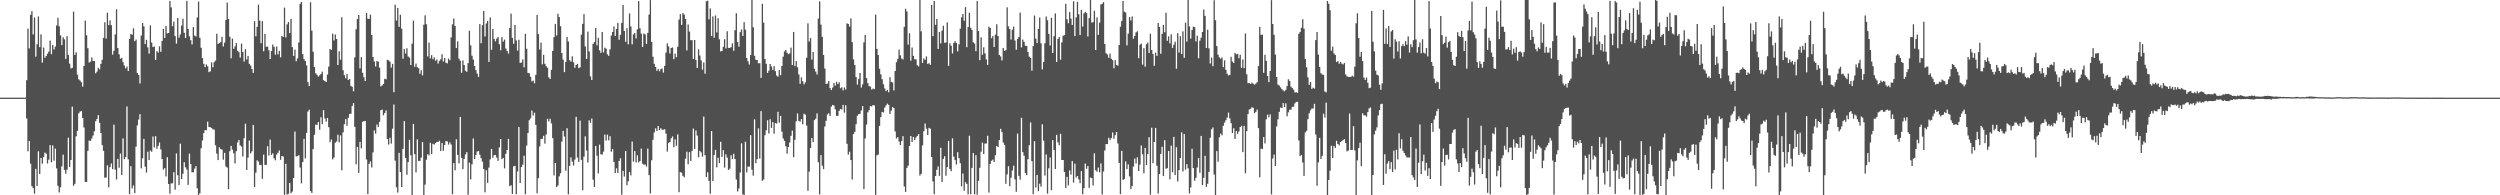 <svg xmlns="http://www.w3.org/2000/svg" width="1920" height="150"><path fill="#4f4f4f" d="M0 75h1v1H0zM1 74.995h1v1H1zM2 74.991h1v1H2zM3 74.993h1v1H3zM4 74.993h1v1H4zM5 74.993h1v1H5zM6 74.993h1v1H6zM7 74.991h1v1H7zM8 74.991h1v1H8zM9 74.991h1v1H9zM10 74.991h1v1H10zM11 74.993h1v1H11zM12 74.993h1v1H12zM13 74.993h1v1H13zM14 74.993h1v1H14zM15 74.993h1v1H15zM16 74.993h1v1H16zM17 74.993h1v1H17zM18 74.993h1v1H18zM19 74.993h1v1H19zM20 61.64h1v29.307H20zM21 21.991h1v94.239H21zM22 37.159h1v71.144H22zM23 11.442h1v114.317H23zM24 8.597h1v134.367H24zM25 26.429h1v118.075H25zM26 13.406h1v135.319H26zM27 43.531h1v86.226H27zM28 33.991h1v108.849H28zM29 12.648h1v103.566H29zM30 36.221h1v97.444H30zM31 26.44h1v94.91H31zM32 48.063h1v77.636H32zM33 36.518h1v84.141H33zM34 44.378h1v72.831H34zM35 42.945h1v75.127H35zM36 41.267h1v84.292H36zM37 39.64h1v83.003H37zM38 31.176h1v80.3H38zM39 41.645h1v82.985H39zM40 34.465h1v77.212H40zM41 37.971h1v85.413H41zM42 35.799h1v78.329H42zM43 19.544h1v109.769H43zM44 13.648h1v129.071H44zM45 20.245h1v127.563H45zM46 27.15h1v116.654H46zM47 34.669h1v93.143H47zM48 28.695h1v90.069H48zM49 30.217h1v100.24H49zM50 45.225h1v88.172H50zM51 27.736h1v102.525H51zM52 42.16h1v63.593H52zM53 48.919h1v79.289H53zM54 52.592h1v70.293H54zM55 52.112h1v29.83H55zM56 8.97h1v133.74H56zM57 42.21h1v98.991H57zM58 40.155h1v64.552H58zM59 57.342h1v43.145H59zM60 60.94h1v26.123H60zM61 61.828h1v23.834H61zM62 63.16h1v22.156H62zM63 66.492h1v24.09H63zM64 50.62h1v47.299H64zM65 15.772h1v123.907H65zM66 27.102h1v112.655H66zM67 37.019h1v78.835H67zM68 48.013h1v59.904H68zM69 47.365h1v60.897H69zM70 44.083h1v62.335H70zM71 46.747h1v57.35H71zM72 46.838h1v53.983H72zM73 56.31h1v36.828H73zM74 55.007h1v36.4H74zM75 52.073h1v36.347H75zM76 53.27h1v41.06H76zM77 49.047h1v53.088H77zM78 45.941h1v65.505H78zM79 29.059h1v86.745H79zM80 17.104h1v119.382H80zM81 29.649h1v106.647H81zM82 9.739h1v117.249H82zM83 19.295h1v124.557H83zM84 15.651h1v112.735H84zM85 19.354h1v106.258H85zM86 41.922h1v88.046H86zM87 39.036h1v56.708H87zM88 26.438h1v103.834H88zM89 7.095h1v130.776H89zM90 36.887h1v85.175H90zM91 41.746h1v87.075H91zM92 45.133h1v72.793H92zM93 44.41h1v89.936H93zM94 47.704h1v58.595H94zM95 50.299h1v71.921H95zM96 52.519h1v68.176H96zM97 51.137h1v30.609H97zM98 54.54h1v67.84H98zM99 29.94h1v119.179H99zM100 26.127h1v101.511H100zM101 26.674h1v118.082H101zM102 21.691h1v120.735H102zM103 31.629h1v116.698H103zM104 30.354h1v82.3H104zM105 56.069h1v40.213H105zM106 57.616h1v34.17H106zM107 64.124h1v23.55H107zM108 27.31h1v102.001H108zM109 17.656h1v103.937H109zM110 20.224h1v86.415H110zM111 33.861h1v94.145H111zM112 30.604h1v101.955H112zM113 36.342h1v80.149H113zM114 41.171h1v81.749H114zM115 19.48h1v96.15H115zM116 32.657h1v83.87H116zM117 36.166h1v68.668H117zM118 35.685h1v77.56H118zM119 46.078h1v58.547H119zM120 39.26h1v74.985H120zM121 40.391h1v71.655H121zM122 35.575h1v73.827H122zM123 39.78h1v74.955H123zM124 31.444h1v90.687H124zM125 22.195h1v108.066H125zM126 29.15h1v99.968H126zM127 19.991h1v115.528H127zM128 25.637h1v95.095H128zM129 25.317h1v115.979H129zM130 0.696h1v148.082H130zM131 5.706h1v135.173H131zM132 20.11h1v120.627H132zM133 16.569h1v115.679H133zM134 27.754h1v117.899H134zM135 33.485h1v84.392H135zM136 13.854h1v120.732H136zM137 28.999h1v113.154H137zM138 26.395h1v83.937H138zM139 19.661h1v117.842H139zM140 14.404h1v119.036H140zM141 25.175h1v99.384H141zM142 29.201h1v99.32H142zM143 0.677h1v129.558H143zM144 22.291h1v119.677H144zM145 27.924h1v90.071H145zM146 30.872h1v95.056H146zM147 34.163h1v98.185H147zM148 20.858h1v111.392H148zM149 27.322h1v102.229H149zM150 27.981h1v99.588H150zM151 13.374h1v131.202H151zM152 1.163h1v148.837H152zM153 29.006h1v119.382H153zM154 36.667h1v77.221H154zM155 44.591h1v63.31H155zM156 49.001h1v53.225H156zM157 51.56h1v48.286H157zM158 49.487h1v50.625H158zM159 50.931h1v42.488H159zM160 55.394h1v42.078H160zM161 54.758h1v42.941H161zM162 47.903h1v50.325H162zM163 51.643h1v47.684H163zM164 47.781h1v51.756H164zM165 46.513h1v65.045H165zM166 25.9h1v92.042H166zM167 33.753h1v89.236H167zM168 32.993h1v80.181H168zM169 32.414h1v82.032H169zM170 28.313h1v86.647H170zM171 35.703h1v86.912H171zM172 32.751h1v84.665H172zM173 15.328h1v112.534H173zM174 2.021h1v126.69H174zM175 14.552h1v130.765H175zM176 28.228h1v87.917H176zM177 44.804h1v67.26H177zM178 29.645h1v85.289H178zM179 37.53h1v80.19H179zM180 35.628h1v89.895H180zM181 33.039h1v83.019H181zM182 39.029h1v70.385H182zM183 40.079h1v67.443H183zM184 44.254h1v67.402H184zM185 33.495h1v79.135H185zM186 39.91h1v80.302H186zM187 47.269h1v58.876H187zM188 37.717h1v57.31H188zM189 45.692h1v84.926H189zM190 42.908h1v78.105H190zM191 48.981h1v58.97H191zM192 50.297h1v67.537H192zM193 52.968h1v63.255H193zM194 55.946h1v39.984H194zM195 16.251h1v127.471H195zM196 27.848h1v104.768H196zM197 20.645h1v102.479H197zM198 3.621h1v120.423H198zM199 15.882h1v110.838H199zM200 33.163h1v93.461H200zM201 16.301h1v121.053H201zM202 39.384h1v79.359H202zM203 26.006h1v100.634H203zM204 35.932h1v90.678H204zM205 35.772h1v76.516H205zM206 38.622h1v80.831H206zM207 45.321h1v61.877H207zM208 39.244h1v79.682H208zM209 34.204h1v83.564H209zM210 35.992h1v85.617H210zM211 42.007h1v81.115H211zM212 35.706h1v82.976H212zM213 41.75h1v75.617H213zM214 38.997h1v76.565H214zM215 44.032h1v78.707H215zM216 27.72h1v92.09H216zM217 28.384h1v91.911H217zM218 5.82h1v143.818H218zM219 28.727h1v97.107H219zM220 18.72h1v130.627H220zM221 16.85h1v131.966H221zM222 25.372h1v115.162H222zM223 14.509h1v133.953H223zM224 36.2h1v110.973H224zM225 42.904h1v93.875H225zM226 38.111h1v62.891H226zM227 47.051h1v73.051H227zM228 44.843h1v75.063H228zM229 32.636h1v86.562H229zM230 2.98h1v125.704H230zM231 1.522h1v139.263H231zM232 41.558h1v82.932H232zM233 45.419h1v61.236H233zM234 46.868h1v74.791H234zM235 50.228h1v51.804H235zM236 63.055h1v22.641H236zM237 66.103h1v18.162H237zM238 1.758h1v145.019H238zM239 23.536h1v124.638H239zM240 39.69h1v74.779H240zM241 51.462h1v52.012H241zM242 56.282h1v39.387H242zM243 57.449h1v38.478H243zM244 58.855h1v34.868H244zM245 57.859h1v41.779H245zM246 56.779h1v33.264H246zM247 54.996h1v40.339H247zM248 61.539h1v23.04H248zM249 62.265h1v28.725H249zM250 62.97h1v30.467H250zM251 57.241h1v33.392H251zM252 51.128h1v46.548H252zM253 37.729h1v71.483H253zM254 38.28h1v68.878H254zM255 25.841h1v96.553H255zM256 31.071h1v89.936H256zM257 26.495h1v83.122H257zM258 29.935h1v78.707H258zM259 49.94h1v53.52H259zM260 39.37h1v69.95H260zM261 45.868h1v58.112H261zM262 13.252h1v117.571H262zM263 53.989h1v47.649H263zM264 57.729h1v37.672H264zM265 60.111h1v31.399H265zM266 56.781h1v39.762H266zM267 61.432h1v29.055H267zM268 60.651h1v26.924H268zM269 65.893h1v21.405H269zM270 66.721h1v14.69H270zM271 70.074h1v9.151H271zM272 44.156h1v53.289H272zM273 22.495h1v103.694H273zM274 14.575h1v98.34H274zM275 11.508h1v121.252H275zM276 52.551h1v56.407H276zM277 43.872h1v70.025H277zM278 55.895h1v37.695H278zM279 59.363h1v33.692H279zM280 62.217h1v30.733H280zM281 9.904h1v112.568H281zM282 14.358h1v134.628H282zM283 14.545h1v111.318H283zM284 11.199h1v112.817H284zM285 26.862h1v101.783H285zM286 43.801h1v73.218H286zM287 47.221h1v52.925H287zM288 51.066h1v51.572H288zM289 46.845h1v48.791H289zM290 47.436h1v50.064H290zM291 51.936h1v41.648H291zM292 66.296h1v18.338H292zM293 65.657h1v18.524H293zM294 64.494h1v24.04H294zM295 60.535h1v26.322H295zM296 60.864h1v23.925H296zM297 45.884h1v60.856H297zM298 46.31h1v64.692H298zM299 47.413h1v58.396H299zM300 51.924h1v58.341H300zM301 49.029h1v49.778H301zM302 70.821h1v9.446H302zM303 3.692h1v119.627H303zM304 15.775h1v128.023H304zM305 6.111h1v141.827H305zM306 20.654h1v96.734H306zM307 11.316h1v120.835H307zM308 21.993h1v121.644H308zM309 45.101h1v69.21H309zM310 37.743h1v55.312H310zM311 41.112h1v80.156H311zM312 37.083h1v97.174H312zM313 43.428h1v81.09H313zM314 44.273h1v63.117H314zM315 49.926h1v69.295H315zM316 33.515h1v116.274H316zM317 15.882h1v79.317H317zM318 51.308h1v67.087H318zM319 48.83h1v83.53H319zM320 51.624h1v55.452H320zM321 52.368h1v71.232H321zM322 56.618h1v66.945H322zM323 53.982h1v67.094H323zM324 57.893h1v51.239H324zM325 18.993h1v131.007H325zM326 11.758h1v129.991H326zM327 18.613h1v103.989H327zM328 43.364h1v75.065H328zM329 32.705h1v86.663H329zM330 44.833h1v64.816H330zM331 42.332h1v75.963H331zM332 45.474h1v64.953H332zM333 44.055h1v67.02H333zM334 46.621h1v63.193H334zM335 45.685h1v63.369H335zM336 48.775h1v60.19H336zM337 46.674h1v61.389H337zM338 45.538h1v70.492H338zM339 41.604h1v68.208H339zM340 47.184h1v68.561H340zM341 44.593h1v66.816H341zM342 48.205h1v60.14H342zM343 48.706h1v59.947H343zM344 45.003h1v66.068H344zM345 46.255h1v63.079H345zM346 28.727h1v82.241H346zM347 18.674h1v130.476H347zM348 14.188h1v111.025H348zM349 19.961h1v110.861H349zM350 36.903h1v70.128H350zM351 31.808h1v87.139H351zM352 44.982h1v80.579H352zM353 46.584h1v43.222H353zM354 55.879h1v65.292H354zM355 46.397h1v83.475H355zM356 49.908h1v72.143H356zM357 54.323h1v64.326H357zM358 55.151h1v61.703H358zM359 48.473h1v101.063H359zM360 23.557h1v101.353H360zM361 34.829h1v102.951H361zM362 42.753h1v83.443H362zM363 45.728h1v60.591H363zM364 50.622h1v71.467H364zM365 53.854h1v65.203H365zM366 56.504h1v59.895H366zM367 59.01h1v56.958H367zM368 18.489h1v100.309H368zM369 33.154h1v88.327H369zM370 19.359h1v104.811H370zM371 8.469h1v121.341H371zM372 28.027h1v119.678H372zM373 18.034h1v112.708H373zM374 16.029h1v124.411H374zM375 47.562h1v81.09H375zM376 13.337h1v109.066H376zM377 38.228h1v76.166H377zM378 22.279h1v98.883H378zM379 29.848h1v89.295H379zM380 31.815h1v87.155H380zM381 29.695h1v91.344H381zM382 28.379h1v95.136H382zM383 33.92h1v79.332H383zM384 38.61h1v68.144H384zM385 28.526h1v93.683H385zM386 31.986h1v89.316H386zM387 30.393h1v98.943H387zM388 37.251h1v80.847H388zM389 39.155h1v76.033H389zM390 41.119h1v65.518H390zM391 21.565h1v121.362H391zM392 10.471h1v131.822H392zM393 29.102h1v119.865H393zM394 33.639h1v94.109H394zM395 19.155h1v108.226H395zM396 31.068h1v118.121H396zM397 38.848h1v92.884H397zM398 30.503h1v67.029H398zM399 48.271h1v92.26H399zM400 48.033h1v80.204H400zM401 45.632h1v80.788H401zM402 51.675h1v67.945H402zM403 26.003h1v123.2H403zM404 37.452h1v74.356H404zM405 55.962h1v46.187H405zM406 56.248h1v36.139H406zM407 58.91h1v32.026H407zM408 62.489h1v22.403H408zM409 61.842h1v26.912H409zM410 63.95h1v22.612H410zM411 57.436h1v38.499H411zM412 11.469h1v136.947H412zM413 26.214h1v110.655H413zM414 38.065h1v74.379H414zM415 32.758h1v73.966H415zM416 49.397h1v57.18H416zM417 42.062h1v62.209H417zM418 48.992h1v61.302H418zM419 50.807h1v52.447H419zM420 52.068h1v39.174H420zM421 59.404h1v33.848H421zM422 60.645h1v30.572H422zM423 53.677h1v41.041H423zM424 39.095h1v67.013H424zM425 28.542h1v106.214H425zM426 18.368h1v106.791H426zM427 27.223h1v116.448H427zM428 10.554h1v131.907H428zM429 13.161h1v122.314H429zM430 20.119h1v112.953H430zM431 40.736h1v68.032H431zM432 45.783h1v54.742H432zM433 55.41h1v49.467H433zM434 47.637h1v83.459H434zM435 28.48h1v69.984H435zM436 31.908h1v117.261H436zM437 46.234h1v81.081H437zM438 47.376h1v73.498H438zM439 43.282h1v80.854H439zM440 47.864h1v79.227H440zM441 52.011h1v70.518H441zM442 49.903h1v39.821H442zM443 49.047h1v71.925H443zM444 52.313h1v72.01H444zM445 51.688h1v40.92H445zM446 26.694h1v96.075H446zM447 18.345h1v127.755H447zM448 10.849h1v109.46H448zM449 35.687h1v69.004H449zM450 45.328h1v70.298H450zM451 24.289h1v100.561H451zM452 39.471h1v52.957H452zM453 58.672h1v35.649H453zM454 61.391h1v29.652H454zM455 33.712h1v104.287H455zM456 32.378h1v111.172H456zM457 21.476h1v90.659H457zM458 34.824h1v84.761H458zM459 29.011h1v104.212H459zM460 38.651h1v72.467H460zM461 40.613h1v77.858H461zM462 24.511h1v94.218H462zM463 40.247h1v76.157H463zM464 36.612h1v66.77H464zM465 37.427h1v70.542H465zM466 41.716h1v61.71H466zM467 42.922h1v64.866H467zM468 37.905h1v66.688H468zM469 27.308h1v89.245H469zM470 24.57h1v89.977H470zM471 20.311h1v104.067H471zM472 27.599h1v105.26H472zM473 22.263h1v107.041H473zM474 17.507h1v115.377H474zM475 30.54h1v93.065H475zM476 26.733h1v94.827H476zM477 17.562h1v131.987H477zM478 3.854h1v127.372H478zM479 23.824h1v111.799H479zM480 32.062h1v83.893H480zM481 21.693h1v120.57H481zM482 34.039h1v105.235H482zM483 10.339h1v121.71H483zM484 20.306h1v114.418H484zM485 34.058h1v74.653H485zM486 26.42h1v97.734H486zM487 25.415h1v90.597H487zM488 29.521h1v95.189H488zM489 22.52h1v96.729H489zM490 0.808h1v123.93H490zM491 21.698h1v102.021H491zM492 25.811h1v88.324H492zM493 36.044h1v89.652H493zM494 25.683h1v100.856H494zM495 26.399h1v99.952H495zM496 33.762h1v94.143H496zM497 25.234h1v88.892H497zM498 11.195h1v123.321H498zM499 0.055h1v148.512H499zM500 32.199h1v90.895H500zM501 43.554h1v63.813H501zM502 48.999h1v52.724H502zM503 51.478h1v47.086H503zM504 54.398h1v46.207H504zM505 52.945h1v43.836H505zM506 54.753h1v45.07H506zM507 53.078h1v45.354H507zM508 52.636h1v46.983H508zM509 55.753h1v43.882H509zM510 50.571h1v48.643H510zM511 40.377h1v62.234H511zM512 33.332h1v83.111H512zM513 35.68h1v74.04H513zM514 41.071h1v67.981H514zM515 36.841h1v69.384H515zM516 36.397h1v68.405H516zM517 45.472h1v67.567H517zM518 41.212h1v65.859H518zM519 43.927h1v68H519zM520 35.868h1v67.349H520zM521 14.983h1v132.607H521zM522 10.87h1v121.387H522zM523 19.185h1v113.413H523zM524 10.011h1v125.074H524zM525 11.238h1v124.946H525zM526 14.571h1v107.278H526zM527 38.718h1v77.784H527zM528 18.8h1v107.338H528zM529 24.284h1v92.557H529zM530 30.807h1v92.813H530zM531 30.883h1v84.985H531zM532 45.28h1v53.502H532zM533 30.734h1v83.667H533zM534 46.09h1v54.131H534zM535 52.233h1v51.87H535zM536 37.926h1v82.896H536zM537 42.632h1v73.237H537zM538 46.362h1v70.675H538zM539 53.437h1v66.915H539zM540 47.942h1v41.547H540zM541 56.602h1v62.614H541zM542 1.012h1v134.978H542zM543 0.536h1v131.764H543zM544 14.832h1v124.054H544zM545 6.491h1v142.307H545zM546 27.704h1v72.897H546zM547 12.643h1v126.402H547zM548 28.981h1v89.986H548zM549 11.877h1v103.243H549zM550 24.923h1v103.653H550zM551 13.964h1v107.194H551zM552 30.21h1v95.093H552zM553 39.478h1v69.432H553zM554 39.153h1v81.337H554zM555 35.914h1v79.407H555zM556 30.116h1v98.634H556zM557 37.161h1v81.405H557zM558 24.017h1v97.079H558zM559 36.765h1v93.72H559zM560 36.813h1v92.715H560zM561 36.207h1v83.026H561zM562 33.275h1v88.872H562zM563 38.981h1v79.075H563zM564 23.209h1v98.91H564zM565 10.137h1v127.752H565zM566 32.227h1v114.844H566zM567 35.836h1v108.929H567zM568 24.678h1v107.817H568zM569 22.618h1v87.455H569zM570 27.612h1v121.566H570zM571 16.976h1v133.024H571zM572 22.717h1v86.159H572zM573 44.554h1v87.851H573zM574 47.054h1v80.836H574zM575 49.578h1v78.435H575zM576 42.302h1v61.531H576zM577 0h1v130.357H577zM578 20.97h1v113.953H578zM579 42.849h1v48.803H579zM580 45.918h1v79.414H580zM581 46.042h1v76.233H581zM582 48.603h1v49.986H582zM583 48.544h1v73.283H583zM584 59.816h1v25.553H584zM585 2.918h1v135.994H585zM586 17.363h1v120.504H586zM587 45.3h1v58.551H587zM588 48.999h1v51.023H588zM589 56.062h1v36.283H589zM590 54.346h1v48.194H590zM591 49.152h1v42.463H591zM592 51.057h1v47.176H592zM593 53.68h1v40.066H593zM594 50.766h1v51.875H594zM595 54.65h1v39.883H595zM596 57.976h1v36.926H596zM597 58.914h1v26.933H597zM598 53.824h1v40.362H598zM599 57.731h1v31.236H599zM600 50.645h1v50.465H600zM601 43.497h1v62.836H601zM602 39.45h1v68.732H602zM603 38.374h1v73.978H603zM604 40.482h1v77.535H604zM605 41.629h1v71.231H605zM606 41.006h1v68.405H606zM607 36.578h1v67.773H607zM608 49.924h1v50.451H608zM609 24.472h1v96.271H609zM610 50.732h1v56.626H610zM611 46.962h1v46.223H611zM612 51.675h1v35.447H612zM613 57.124h1v35.706H613zM614 64.373h1v29.078H614zM615 59.45h1v31.948H615zM616 62.43h1v32.989H616zM617 64.819h1v22.554H617zM618 63.284h1v24.793H618zM619 44.376h1v52.051H619zM620 17.924h1v128.631H620zM621 31.872h1v99.929H621zM622 29.214h1v84.484H622zM623 45.753h1v60.27H623zM624 39.88h1v69.265H624zM625 52.842h1v39.414H625zM626 55.012h1v36.125H626zM627 57.214h1v29.872H627zM628 14.301h1v110.316H628zM629 1.019h1v148.233H629zM630 18.887h1v100.277H630zM631 28.31h1v98.94H631zM632 42.21h1v87.666H632zM633 52.611h1v44.555H633zM634 64.449h1v28.336H634zM635 64.206h1v23.701H635zM636 62.196h1v24.802H636zM637 67.646h1v21.506H637zM638 69.164h1v12.781H638zM639 67.241h1v13.323H639zM640 63.744h1v17.37H640zM641 65.778h1v18.212H641zM642 62.759h1v26.15H642zM643 64.622h1v24.404H643zM644 63.19h1v21.975H644zM645 67.786h1v15.869H645zM646 67.028h1v17.1H646zM647 69.445h1v11.108H647zM648 67.191h1v19.332H648zM649 68.713h1v12.122H649zM650 17.935h1v92.481H650zM651 18.448h1v100.307H651zM652 20.43h1v96.109H652zM653 14.124h1v108.81H653zM654 32.339h1v105.562H654zM655 45.547h1v57.466H655zM656 49.885h1v51.412H656zM657 59.171h1v36.217H657zM658 64.961h1v23.932H658zM659 60.638h1v27.079H659zM660 56.046h1v31.382H660zM661 67.218h1v17.638H661zM662 64.744h1v16.745H662zM663 32.57h1v112.681H663zM664 26.843h1v79.51H664zM665 59.983h1v35.683H665zM666 63.853h1v22.422H666zM667 66.131h1v18.478H667zM668 66.488h1v15.038H668zM669 68.82h1v12.957H669zM670 68.058h1v12.584H670zM671 68.443h1v12.632H671zM672 11.19h1v138.478H672zM673 37.541h1v81.698H673zM674 42.245h1v76.521H674zM675 52.831h1v43.882H675zM676 57.104h1v32.877H676zM677 60.8h1v25.093H677zM678 64.691h1v21.74H678zM679 67.928h1v14.713H679zM680 69.965h1v11.057H680zM681 68.944h1v10.696H681zM682 70.885h1v9.666H682zM683 59.271h1v28.308H683zM684 62.931h1v22.062H684zM685 63.338h1v18.881H685zM686 69.418h1v13.511H686zM687 54.51h1v46.478H687zM688 47.772h1v58.586H688zM689 45.19h1v60.121H689zM690 38.091h1v70.611H690zM691 42.485h1v68.947H691zM692 44.952h1v63.413H692zM693 45.685h1v58.899H693zM694 20.576h1v122.651H694zM695 6.693h1v140.636H695zM696 8.828h1v120.096H696zM697 34.257h1v92.953H697zM698 25.525h1v86.564H698zM699 46.591h1v57.858H699zM700 36.532h1v72.538H700zM701 42.904h1v62.289H701zM702 45.456h1v62.076H702zM703 45.632h1v59.979H703zM704 50.13h1v54.25H704zM705 51.064h1v51.916H705zM706 0h1v134.809H706zM707 24.067h1v109.519H707zM708 48.406h1v63.292H708zM709 44.913h1v55.878H709zM710 45.957h1v48.942H710zM711 43.334h1v55.491H711zM712 49.065h1v54.601H712zM713 48.532h1v49.652H713zM714 49.754h1v49.126H714zM715 3.829h1v116.749H715zM716 27.747h1v111.616H716zM717 0.758h1v148.352H717zM718 19.105h1v116.043H718zM719 14.577h1v115.825H719zM720 37.603h1v90.211H720zM721 24.502h1v110.561H721zM722 33.33h1v80.19H722zM723 23.504h1v116.26H723zM724 19.787h1v102.202H724zM725 32.815h1v87.144H725zM726 32.666h1v102.294H726zM727 17.146h1v111.222H727zM728 50.583h1v57.672H728zM729 33.236h1v96.507H729zM730 35.081h1v96.423H730zM731 41.075h1v65.141H731zM732 33.046h1v87.295H732zM733 31.583h1v91.369H733zM734 33.044h1v93.266H734zM735 39.48h1v77.386H735zM736 34.11h1v87.32H736zM737 22.025h1v103.326H737zM738 13.348h1v129.769H738zM739 10.757h1v122.46H739zM740 15.946h1v130.517H740zM741 5.484h1v134.447H741zM742 36.271h1v104.921H742zM743 20.785h1v128.485H743zM744 9.814h1v94.417H744zM745 21.288h1v127.842H745zM746 23.003h1v105.974H746zM747 32.478h1v85.065H747zM748 33.49h1v115.773H748zM749 39.283h1v79.895H749zM750 0.806h1v148.718H750zM751 23.797h1v115.13H751zM752 46.209h1v82.683H752zM753 28.601h1v87.869H753zM754 42.055h1v67.459H754zM755 36.362h1v81.898H755zM756 40.949h1v69.345H756zM757 45.618h1v64.587H757zM758 49.805h1v54.434H758zM759 20.501h1v127.384H759zM760 21.442h1v104.536H760zM761 29.329h1v94.15H761zM762 27.676h1v94.905H762zM763 36.079h1v88.357H763zM764 26.543h1v92.662H764zM765 18.62h1v93.449H765zM766 27.642h1v85.308H766zM767 42.167h1v65.409H767zM768 43.341h1v55.587H768zM769 46.442h1v55.026H769zM770 36.827h1v72.609H770zM771 39.13h1v72.133H771zM772 38.541h1v102.63H772zM773 5.61h1v128.34H773zM774 20.277h1v107.365H774zM775 22.378h1v120.618H775zM776 30.347h1v106.146H776zM777 22.76h1v108.148H777zM778 20.398h1v106.855H778zM779 31.119h1v106.601H779zM780 38.194h1v109.09H780zM781 29.967h1v72.636H781zM782 28.384h1v106.633H782zM783 9.663h1v128.338H783zM784 36.399h1v54.097H784zM785 30.421h1v86.404H785zM786 32.158h1v87.517H786zM787 35.129h1v97.842H787zM788 35.284h1v99.268H788zM789 39.947h1v82.305H789zM790 43.529h1v68.006H790zM791 44.527h1v49.485H791zM792 54.298h1v69.472H792zM793 35.362h1v113.789H793zM794 11.936h1v96.507H794zM795 29.672h1v114.374H795zM796 33.035h1v101.362H796zM797 22.192h1v124.612H797zM798 13.392h1v127.652H798zM799 33.222h1v110.122H799zM800 53.309h1v42.113H800zM801 47.639h1v60.364H801zM802 33.213h1v101.618H802zM803 12.671h1v105.976H803zM804 15.511h1v133.216H804zM805 25.987h1v103.287H805zM806 34.904h1v86.043H806zM807 13.696h1v132.358H807zM808 40.684h1v66.931H808zM809 27.846h1v87.329H809zM810 10.295h1v119.496H810zM811 47.623h1v55.965H811zM812 29.949h1v79.331H812zM813 28.487h1v83.06H813zM814 45.836h1v56.997H814zM815 32.563h1v90.318H815zM816 27.425h1v95.468H816zM817 27.006h1v105.107H817zM818 2.902h1v141.465H818zM819 14.777h1v121.062H819zM820 17.812h1v124.55H820zM821 9.343h1v121.572H821zM822 14.314h1v119.778H822zM823 19.132h1v104.571H823zM824 0.961h1v139.279H824zM825 27.699h1v97.986H825zM826 13.344h1v123.056H826zM827 1.369h1v133.804H827zM828 10.952h1v126.841H828zM829 26.953h1v113.724H829zM830 7.523h1v123.918H830zM831 20.446h1v128.693H831zM832 10.247h1v134.287H832zM833 9.098h1v116.571H833zM834 10.153h1v119.503H834zM835 27.985h1v99.535H835zM836 13.962h1v130.316H836zM837 0h1v136.404H837zM838 17.324h1v119.458H838zM839 17.072h1v125.406H839zM840 8.219h1v109.512H840zM841 38.381h1v92.358H841zM842 13.403h1v118.439H842zM843 26.8h1v101.854H843zM844 17.429h1v114.916H844zM845 3.41h1v122.147H845zM846 2.943h1v146.411H846zM847 1.639h1v130.043H847zM848 33.728h1v81.822H848zM849 40.853h1v69.805H849zM850 41.874h1v68.808H850zM851 44.325h1v61.529H851zM852 41.176h1v66.4H852zM853 45.113h1v60.897H853zM854 46.138h1v55.619H854zM855 52.425h1v54.109H855zM856 46.181h1v57.588H856zM857 49.979h1v51.385H857zM858 50.397h1v59.774H858zM859 34.554h1v90.575H859zM860 20.579h1v128.448H860zM861 16.248h1v99.627H861zM862 0.785h1v137.331H862zM863 8.968h1v128.579H863zM864 9.597h1v114.342H864zM865 34.879h1v94.969H865zM866 25.822h1v100.506H866zM867 13.129h1v122.351H867zM868 15.699h1v129.529H868zM869 12.63h1v130.254H869zM870 29.729h1v98.213H870zM871 27.585h1v94.189H871zM872 24.815h1v100.758H872zM873 24.007h1v96.798H873zM874 44.701h1v86.682H874zM875 34.36h1v92.035H875zM876 33.472h1v78.32H876zM877 49.592h1v68.888H877zM878 37.008h1v96.084H878zM879 51.212h1v62.417H879zM880 33.959h1v92.738H880zM881 32.7h1v85.61H881zM882 40.711h1v64.637H882zM883 25.978h1v123.507H883zM884 38.381h1v59.67H884zM885 41.48h1v83.868H885zM886 50.51h1v58.556H886zM887 40.475h1v57.761H887zM888 42.979h1v84.319H888zM889 17.631h1v131.023H889zM890 20.748h1v112.914H890zM891 41.279h1v76.924H891zM892 25.937h1v86.784H892zM893 19.082h1v116.127H893zM894 24.733h1v82.943H894zM895 9.805h1v119.849H895zM896 31.352h1v97.842H896zM897 27.926h1v88.059H897zM898 33.295h1v104.454H898zM899 26.319h1v85.521H899zM900 36.754h1v95.505H900zM901 34.355h1v70.746H901zM902 31.984h1v102.481H902zM903 52.792h1v60.234H903zM904 25.479h1v113.871H904zM905 40.329h1v90.325H905zM906 27.818h1v93.575H906zM907 41.54h1v60.114H907zM908 24.053h1v107.611H908zM909 44.412h1v58.558H909zM910 17.386h1v112.843H910zM911 31.95h1v94.141H911zM912 0h1v129.265H912zM913 20.263h1v128.339H913zM914 29.64h1v114.313H914zM915 23.044h1v91.172H915zM916 20.496h1v108.643H916zM917 20.849h1v117.954H917zM918 31.792h1v104.722H918zM919 27.388h1v101.264H919zM920 44.808h1v76.51H920zM921 31.213h1v101.456H921zM922 28.947h1v75.463H922zM923 24.596h1v117.576H923zM924 7.297h1v129.306H924zM925 12.204h1v107.475H925zM926 36.884h1v106.622H926zM927 22.838h1v118.258H927zM928 37.097h1v94.96H928zM929 48.766h1v57.015H929zM930 44.261h1v55.006H930zM931 50.768h1v47.13H931zM932 0.195h1v133.884H932zM933 15.491h1v134.285H933zM934 35.397h1v80.698H934zM935 42.007h1v82.209H935zM936 44.067h1v61.371H936zM937 45.163h1v57.42H937zM938 44.186h1v59.769H938zM939 51.583h1v45.033H939zM940 46.339h1v47.796H940zM941 53.65h1v38.739H941zM942 56.648h1v33.692H942zM943 57.944h1v28.558H943zM944 57.479h1v33.449H944zM945 43.616h1v51.016H945zM946 47.266h1v54.878H946zM947 48.388h1v50.14H947zM948 40.633h1v66.123H948zM949 41.716h1v59.004H949zM950 41.299h1v61.561H950zM951 44.737h1v56.228H951zM952 42.014h1v55.507H952zM953 52.075h1v44.553H953zM954 45.625h1v71.216H954zM955 52.325h1v44.347H955zM956 25.726h1v107.359H956zM957 57.095h1v43.671H957zM958 63.897h1v23.655H958zM959 63.721h1v20.366H959zM960 64.471h1v19.096H960zM961 63.425h1v18.888H961zM962 64.247h1v18.59H962zM963 65h1v21.92H963zM964 64.151h1v21.758H964zM965 63.132h1v21.055H965zM966 50.805h1v47.599H966zM967 20.65h1v115.576H967zM968 26.765h1v87.349H968zM969 26.578h1v87.915H969zM970 55.92h1v49.323H970zM971 42.091h1v68.061H971zM972 46.733h1v44.932H972zM973 58.305h1v29.714H973zM974 63.034h1v27.059H974zM975 54.46h1v33.362H975zM976 0.092h1v149.203H976zM977 18.457h1v103.298H977zM978 26.729h1v91.996H978zM979 41.856h1v85.688H979zM980 59.086h1v37.968H980zM981 64.98h1v26.649H981zM982 65.755h1v20.172H982zM983 67.145h1v15.48H983zM984 68.461h1v14.557H984zM985 69.479h1v9.67H985zM986 70.097h1v12.087H986zM987 68.999h1v10.368H987zM988 66.106h1v23.241H988zM989 60.892h1v25.383H989zM990 62.265h1v22.071H990zM991 66.541h1v17.633H991zM992 67.653h1v14.42H992zM993 68.811h1v13.09H993zM994 71.084h1v8.313H994zM995 70.821h1v7.45H995zM996 71.317h1v6.805H996zM997 25.98h1v81.913H997zM998 24.509h1v95.427H998zM999 21.339h1v97.633H999zM1000 14.786h1v110.027H1000zM1001 22.044h1v113.019H1001zM1002 45.319h1v56.422H1002zM1003 51.636h1v48.84H1003zM1004 59.461h1v32.092H1004zM1005 65.126h1v21.87H1005zM1006 62.981h1v21.778H1006zM1007 68.275h1v15.038H1007zM1008 67.31h1v16.052H1008zM1009 68.037h1v11.753H1009zM1010 30.83h1v72.501H1010zM1011 24.589h1v118.043H1011zM1012 41.924h1v82.779H1012zM1013 51.418h1v54.475H1013zM1014 56.234h1v65.821H1014zM1015 57.236h1v62.463H1015zM1016 57.493h1v29.826H1016zM1017 70.274h1v20.044H1017zM1018 70.924h1v7.94H1018zM1019 0.778h1v149.222H1019zM1020 2.905h1v135.36H1020zM1021 7.853h1v123.218H1021zM1022 38.976h1v72.934H1022zM1023 35.774h1v85.58H1023zM1024 41.025h1v71.096H1024zM1025 42.178h1v71.474H1025zM1026 47.66h1v60.456H1026zM1027 46.937h1v63.66H1027zM1028 48.988h1v62.619H1028zM1029 47.534h1v61.508H1029zM1030 48.907h1v59.533H1030zM1031 49.505h1v58.036H1031zM1032 48.312h1v58.531H1032zM1033 57.253h1v52.637H1033zM1034 58.617h1v57.641H1034zM1035 59.038h1v56.579H1035zM1036 59.081h1v28.139H1036zM1037 59.084h1v56.116H1037zM1038 58.131h1v56.963H1038zM1039 58.878h1v38H1039zM1040 51.217h1v64.267H1040zM1041 17.931h1v132.069H1041zM1042 10.19h1v113.003H1042zM1043 29.198h1v84.477H1043zM1044 43.575h1v65.995H1044zM1045 39.954h1v87.677H1045zM1046 46.918h1v40.126H1046zM1047 59.612h1v29.018H1047zM1048 61.388h1v27.192H1048zM1049 59.525h1v30.03H1049zM1050 63.528h1v22.584H1050zM1051 67.74h1v15.502H1051zM1052 67.262h1v15.31H1052zM1053 8.421h1v141.579H1053zM1054 32.037h1v102.353H1054zM1055 39.491h1v63.797H1055zM1056 54.227h1v46.166H1056zM1057 57.36h1v40.424H1057zM1058 57.948h1v30.737H1058zM1059 65.078h1v19.414H1059zM1060 68.985h1v11.046H1060zM1061 64.059h1v15.598H1061zM1062 7.567h1v134.532H1062zM1063 33.657h1v84.825H1063zM1064 21.84h1v111.6H1064zM1065 33.826h1v91.799H1065zM1066 20.032h1v103.694H1066zM1067 36.028h1v93.981H1067zM1068 24.101h1v100.437H1068zM1069 23.021h1v109.078H1069zM1070 45.01h1v70.673H1070zM1071 30.139h1v100.009H1071zM1072 31.934h1v83.179H1072zM1073 39.567h1v82.873H1073zM1074 31.673h1v70.657H1074zM1075 44.92h1v69.043H1075zM1076 35.429h1v71.478H1076zM1077 34.007h1v81.758H1077zM1078 35.422h1v82.065H1078zM1079 31.567h1v87.823H1079zM1080 34.369h1v86.562H1080zM1081 27.979h1v92.939H1081zM1082 40.347h1v80.639H1082zM1083 33.991h1v71.211H1083zM1084 36.195h1v98.329H1084zM1085 30.89h1v105.4H1085zM1086 0h1v138.226H1086zM1087 30.274h1v83.786H1087zM1088 40.453h1v103.166H1088zM1089 36.136h1v88.833H1089zM1090 32.645h1v62.925H1090zM1091 40.894h1v92.855H1091zM1092 30.089h1v93.747H1092zM1093 40.441h1v78.341H1093zM1094 41.196h1v89.76H1094zM1095 36.884h1v88.155H1095zM1096 43.371h1v91.676H1096zM1097 0.861h1v128.322H1097zM1098 21.895h1v115.583H1098zM1099 47.617h1v46.862H1099zM1100 50.585h1v50.668H1100zM1101 60.423h1v31.38H1101zM1102 63.895h1v25.038H1102zM1103 62.617h1v22.792H1103zM1104 63.197h1v20.348H1104zM1105 68.392h1v30.44H1105zM1106 12.307h1v130.435H1106zM1107 26.958h1v97.51H1107zM1108 33.952h1v80.103H1108zM1109 32.758h1v94.36H1109zM1110 28.098h1v90.913H1110zM1111 36.571h1v82.328H1111zM1112 32.378h1v90.021H1112zM1113 31.409h1v79.203H1113zM1114 39.864h1v70.671H1114zM1115 45.905h1v55.926H1115zM1116 49.999h1v49.764H1116zM1117 50.67h1v48.496H1117zM1118 43.575h1v78.773H1118zM1119 24.738h1v100.781H1119zM1120 27.715h1v104.434H1120zM1121 28.377h1v96.869H1121zM1122 23.74h1v104.667H1122zM1123 28.551h1v85.269H1123zM1124 39.187h1v78.679H1124zM1125 31.551h1v89.954H1125zM1126 52.753h1v71.511H1126zM1127 23.415h1v67.125H1127zM1128 16.001h1v126.599H1128zM1129 23.302h1v112.484H1129zM1130 1.231h1v128.283H1130zM1131 24.792h1v107.471H1131zM1132 26.539h1v115.182H1132zM1133 29.441h1v87.043H1133zM1134 47.681h1v67.59H1134zM1135 52.121h1v73.953H1135zM1136 47.097h1v82.086H1136zM1137 49.084h1v47.468H1137zM1138 52.039h1v81.58H1138zM1139 47.507h1v73.711H1139zM1140 21.98h1v89.501H1140zM1141 5.23h1v131.751H1141zM1142 38.4h1v109.653H1142zM1143 28.922h1v93.243H1143zM1144 31.3h1v118.009H1144zM1145 40.345h1v76.047H1145zM1146 43.68h1v58.693H1146zM1147 52.522h1v50.577H1147zM1148 52.968h1v44.9H1148zM1149 8.146h1v127.203H1149zM1150 16.601h1v114.477H1150zM1151 30.073h1v97.288H1151zM1152 0.32h1v143.548H1152zM1153 20.533h1v101.03H1153zM1154 20.464h1v98.844H1154zM1155 24.458h1v87.436H1155zM1156 38.013h1v76.924H1156zM1157 37.852h1v59.791H1157zM1158 36.218h1v80.771H1158zM1159 38.473h1v75.006H1159zM1160 31.32h1v81.865H1160zM1161 41.771h1v81.117H1161zM1162 37.408h1v69.689H1162zM1163 40.627h1v72.669H1163zM1164 36.273h1v73.637H1164zM1165 46.573h1v63.992H1165zM1166 39.986h1v73.58H1166zM1167 39.425h1v65.862H1167zM1168 40.379h1v73.088H1168zM1169 43.506h1v60.24H1169zM1170 40.011h1v63.934H1170zM1171 0h1v144.477H1171zM1172 0h1v150H1172zM1173 0h1v149.011H1173zM1174 14.857h1v129.476H1174zM1175 30.645h1v86.006H1175zM1176 23.14h1v80.917H1176zM1177 28.299h1v93.63H1177zM1178 33.575h1v73.525H1178zM1179 37.759h1v80.327H1179zM1180 39.377h1v75.587H1180zM1181 36.388h1v75.246H1181zM1182 37.578h1v75.145H1182zM1183 17.194h1v96.715H1183zM1184 32.751h1v96.409H1184zM1185 18.546h1v104.772H1185zM1186 40.48h1v74.946H1186zM1187 35.923h1v77.16H1187zM1188 40.388h1v71.17H1188zM1189 40.377h1v69.309H1189zM1190 36.747h1v69.066H1190zM1191 44.957h1v63.021H1191zM1192 31.638h1v91.648H1192zM1193 1.939h1v147.54H1193zM1194 1.838h1v122.556H1194zM1195 27.411h1v91.112H1195zM1196 45.998h1v69.339H1196zM1197 58.186h1v38.668H1197zM1198 56.779h1v38.407H1198zM1199 57.745h1v33.628H1199zM1200 64.112h1v22.28H1200zM1201 65.632h1v17.993H1201zM1202 64.412h1v18.581H1202zM1203 67.252h1v15.434H1203zM1204 63.837h1v18.787H1204zM1205 61.919h1v26.86H1205zM1206 60.372h1v27.803H1206zM1207 47.269h1v59.616H1207zM1208 27.246h1v86.107H1208zM1209 28.837h1v79.679H1209zM1210 44.769h1v66.581H1210zM1211 41.412h1v67.377H1211zM1212 37.608h1v72.509H1212zM1213 37.578h1v69.934H1213zM1214 43.618h1v66.272H1214zM1215 20.46h1v117.643H1215zM1216 3.353h1v130.467H1216zM1217 6.695h1v112.874H1217zM1218 8.867h1v112.463H1218zM1219 10.849h1v138.373H1219zM1220 32.579h1v85.976H1220zM1221 27.885h1v102.351H1221zM1222 13.197h1v98.878H1222zM1223 42.094h1v80.408H1223zM1224 27.809h1v91.659H1224zM1225 20.975h1v99.462H1225zM1226 34.145h1v101.467H1226zM1227 9.19h1v139.778H1227zM1228 31.835h1v73.41H1228zM1229 38.551h1v74.298H1229zM1230 33.721h1v76.567H1230zM1231 39.603h1v93.129H1231zM1232 26.971h1v114.761H1232zM1233 39.711h1v65.862H1233zM1234 47.088h1v84.471H1234zM1235 49.393h1v73.564H1235zM1236 0.671h1v142.85H1236zM1237 25.925h1v89.512H1237zM1238 34.694h1v83.596H1238zM1239 25.692h1v105.489H1239zM1240 0.819h1v148.087H1240zM1241 1.932h1v129.004H1241zM1242 36.999h1v89.254H1242zM1243 13.087h1v124.276H1243zM1244 7.569h1v100.389H1244zM1245 33.925h1v101.808H1245zM1246 25.333h1v111.728H1246zM1247 23.415h1v113.28H1247zM1248 15.601h1v105.022H1248zM1249 22.204h1v111.641H1249zM1250 23.03h1v96.326H1250zM1251 10.043h1v135.551H1251zM1252 31.876h1v96.901H1252zM1253 25.317h1v97.961H1253zM1254 6.276h1v115.55H1254zM1255 33.149h1v115.995H1255zM1256 30.542h1v91.408H1256zM1257 7.505h1v123.873H1257zM1258 11.156h1v122.181H1258zM1259 1.311h1v148.689H1259zM1260 17.471h1v90.952H1260zM1261 37.065h1v112.612H1261zM1262 26.793h1v122.09H1262zM1263 35.349h1v83.745H1263zM1264 30.464h1v114.908H1264zM1265 27.182h1v106.338H1265zM1266 26.44h1v99.435H1266zM1267 22.639h1v89.755H1267zM1268 33.774h1v92.907H1268zM1269 30.398h1v104.956H1269zM1270 30.91h1v108.437H1270zM1271 0h1v142.312H1271zM1272 0.682h1v148.368H1272zM1273 20.334h1v128.865H1273zM1274 17.308h1v98.533H1274zM1275 28.288h1v114.546H1275zM1276 26.77h1v88.082H1276zM1277 26.006h1v79.446H1277zM1278 34.696h1v67.876H1278zM1279 20.771h1v129.229H1279zM1280 12.875h1v124.756H1280zM1281 23.795h1v107.576H1281zM1282 9.798h1v119.077H1282zM1283 20.707h1v101.705H1283zM1284 25.651h1v98.368H1284zM1285 26.461h1v108.956H1285zM1286 11.623h1v112.231H1286zM1287 11.719h1v111.616H1287zM1288 27.386h1v90.08H1288zM1289 26.118h1v91.556H1289zM1290 42.604h1v71.22H1290zM1291 35.369h1v83.138H1291zM1292 31.62h1v88.373H1292zM1293 23.227h1v91.716H1293zM1294 35.628h1v77.965H1294zM1295 32.238h1v88.824H1295zM1296 29.734h1v93.024H1296zM1297 30.391h1v86.999H1297zM1298 35.266h1v81.195H1298zM1299 35.619h1v75.628H1299zM1300 41.489h1v69.194H1300zM1301 33.588h1v85.402H1301zM1302 38.976h1v72.092H1302zM1303 18.407h1v107.299H1303zM1304 41.526h1v89.062H1304zM1305 49.905h1v59.348H1305zM1306 33.989h1v73.749H1306zM1307 48.85h1v55.159H1307zM1308 53.185h1v45.846H1308zM1309 54.119h1v37.402H1309zM1310 56.534h1v39.256H1310zM1311 59.605h1v28.97H1311zM1312 58.557h1v32.632H1312zM1313 60.059h1v30.46H1313zM1314 21.616h1v123.399H1314zM1315 27.326h1v105.734H1315zM1316 19.189h1v111.325H1316zM1317 49.812h1v55.647H1317zM1318 43.497h1v63.463H1318zM1319 48.64h1v46.292H1319zM1320 56.895h1v32.522H1320zM1321 60.104h1v31.431H1321zM1322 52.714h1v38.183H1322zM1323 4.907h1v140.616H1323zM1324 17.681h1v103.905H1324zM1325 30.249h1v81.705H1325zM1326 39.226h1v84.99H1326zM1327 57.957h1v40.202H1327zM1328 62.508h1v31.454H1328zM1329 64.822h1v23.868H1329zM1330 62.828h1v24.562H1330zM1331 62.105h1v23.401H1331zM1332 69.772h1v11.962H1332zM1333 55.891h1v37.091H1333zM1334 55.808h1v35.818H1334zM1335 56.229h1v33.072H1335zM1336 53.618h1v37.311H1336zM1337 53.204h1v39.352H1337zM1338 51.823h1v41.131H1338zM1339 52.979h1v41.538H1339zM1340 53.776h1v37.395H1340zM1341 57.6h1v34.23H1341zM1342 55.673h1v32.978H1342zM1343 56.57h1v30.778H1343zM1344 17.972h1v101.163H1344zM1345 31.792h1v76.168H1345zM1346 23.158h1v104.005H1346zM1347 26.324h1v103.241H1347zM1348 16.853h1v126.237H1348zM1349 39.748h1v73.678H1349zM1350 43.996h1v65.935H1350zM1351 53.975h1v48.677H1351zM1352 56.479h1v39.055H1352zM1353 53.659h1v41.311H1353zM1354 57.211h1v35.523H1354zM1355 54.737h1v38.878H1355zM1356 53.609h1v38.327H1356zM1357 43.188h1v58.601H1357zM1358 17.873h1v114.612H1358zM1359 28.102h1v99.513H1359zM1360 24.097h1v84.797H1360zM1361 34.829h1v78.732H1361zM1362 44.314h1v74.555H1362zM1363 32.842h1v86.878H1363zM1364 50.368h1v60.659H1364zM1365 60.038h1v28.569H1365zM1366 12.57h1v137.43H1366zM1367 21.103h1v125.901H1367zM1368 14.646h1v89.903H1368zM1369 46.113h1v70.604H1369zM1370 39.436h1v89.087H1370zM1371 44.012h1v42.298H1371zM1372 44.284h1v81.36H1372zM1373 48.379h1v68.467H1373zM1374 45.74h1v64.846H1374zM1375 47.802h1v74.1H1375zM1376 46.781h1v81.007H1376zM1377 49.576h1v64.541H1377zM1378 47.406h1v52.708H1378zM1379 57.861h1v55.056H1379zM1380 45.632h1v57.226H1380zM1381 38.267h1v80.776H1381zM1382 35.788h1v66.111H1382zM1383 40.466h1v76.697H1383zM1384 35.149h1v82.893H1384zM1385 38.216h1v82.184H1385zM1386 32.867h1v85.539H1386zM1387 55.627h1v33.552H1387zM1388 43.927h1v83.715H1388zM1389 26.928h1v105.297H1389zM1390 15.994h1v111.817H1390zM1391 41.62h1v73.445H1391zM1392 33.87h1v68.675H1392zM1393 47.15h1v49.906H1393zM1394 48.312h1v42.982H1394zM1395 53.602h1v44.418H1395zM1396 50.027h1v43.101H1396zM1397 52.576h1v41.117H1397zM1398 62.425h1v32.639H1398zM1399 65.458h1v17.569H1399zM1400 8.99h1v141.01H1400zM1401 21.62h1v112.971H1401zM1402 41.782h1v65.207H1402zM1403 52.487h1v47.791H1403zM1404 57.797h1v37.61H1404zM1405 57.973h1v33.305H1405zM1406 64.929h1v21.687H1406zM1407 65.419h1v20.456H1407zM1408 66.458h1v17.642H1408zM1409 63.242h1v23.614H1409zM1410 61.301h1v29.503H1410zM1411 56.593h1v41.009H1411zM1412 52.798h1v48.137H1412zM1413 51.297h1v48.1H1413zM1414 56.964h1v40.135H1414zM1415 56.534h1v36.539H1415zM1416 58.154h1v33.976H1416zM1417 59.573h1v33.983H1417zM1418 60.805h1v27.894H1418zM1419 56.57h1v34.951H1419zM1420 64.563h1v21.621H1420zM1421 62.155h1v23.202H1421zM1422 66.046h1v21.318H1422zM1423 61.917h1v29.188H1423zM1424 57.99h1v29.97H1424zM1425 49.514h1v39.386H1425zM1426 51.892h1v39.712H1426zM1427 48.537h1v45.033H1427zM1428 45.911h1v50.531H1428zM1429 52.86h1v36.638H1429zM1430 61.343h1v29.034H1430zM1431 56.927h1v37.011H1431zM1432 11.886h1v121.442H1432zM1433 16.77h1v110.126H1433zM1434 23.923h1v93.63H1434zM1435 29.954h1v94.585H1435zM1436 38.438h1v70.961H1436zM1437 47.317h1v55.853H1437zM1438 50.832h1v49.696H1438zM1439 57.767h1v33.387H1439zM1440 60.333h1v30.778H1440zM1441 61.677h1v28.096H1441zM1442 64.785h1v21.607H1442zM1443 63.796h1v21.939H1443zM1444 61.842h1v22.996H1444zM1445 63.009h1v21.373H1445zM1446 62.164h1v23.635H1446zM1447 62.597h1v23.211H1447zM1448 65.485h1v19.123H1448zM1449 66.566h1v17.663H1449zM1450 65.705h1v19.302H1450zM1451 67.001h1v17.723H1451zM1452 63.4h1v27.894H1452zM1453 63.519h1v24.369H1453zM1454 60.718h1v30.652H1454zM1455 48.257h1v55.397H1455zM1456 42.581h1v60.73H1456zM1457 41.425h1v65.431H1457zM1458 42.531h1v66.381H1458zM1459 44.522h1v61.371H1459zM1460 47.61h1v53.621H1460zM1461 48.397h1v44.903H1461zM1462 60.574h1v29.773H1462zM1463 58.981h1v33.669H1463zM1464 55.449h1v34.566H1464zM1465 53.146h1v48.489H1465zM1466 44.801h1v58.171H1466zM1467 28.299h1v94.839H1467zM1468 28.553h1v98.979H1468zM1469 18.656h1v103.209H1469zM1470 37.335h1v83.953H1470zM1471 29.99h1v84.449H1471zM1472 26.527h1v80.785H1472zM1473 37.919h1v72.101H1473zM1474 48.058h1v49.439H1474zM1475 44.474h1v51.293H1475zM1476 44.726h1v60.204H1476zM1477 16.708h1v98.604H1477zM1478 51.906h1v46.31H1478zM1479 51.221h1v48.132H1479zM1480 51.086h1v46.303H1480zM1481 57.532h1v34.262H1481zM1482 56.383h1v36.306H1482zM1483 58.928h1v33.108H1483zM1484 60.468h1v28.851H1484zM1485 62.963h1v24.211H1485zM1486 64.984h1v19.327H1486zM1487 64.314h1v21.694H1487zM1488 64.4h1v20.897H1488zM1489 62.702h1v25.269H1489zM1490 63.139h1v26.265H1490zM1491 61.086h1v27.274H1491zM1492 61.874h1v26.196H1492zM1493 62.361h1v23.809H1493zM1494 64.986h1v21.884H1494zM1495 64.465h1v19.73H1495zM1496 60.99h1v26.4H1496zM1497 58.804h1v29.251H1497zM1498 53.149h1v39.29H1498zM1499 49.143h1v45.246H1499zM1500 49.928h1v45.944H1500zM1501 51.411h1v44.115H1501zM1502 52.801h1v42.735H1502zM1503 55.135h1v40.975H1503zM1504 57.912h1v35.704H1504zM1505 63.496h1v26.301H1505zM1506 64.101h1v23.154H1506zM1507 64.936h1v20.581H1507zM1508 66.351h1v17.805H1508zM1509 64.856h1v22.717H1509zM1510 61.134h1v36.413H1510zM1511 43.762h1v60.288H1511zM1512 45.719h1v61.515H1512zM1513 37.685h1v72.108H1513zM1514 40.251h1v77.762H1514zM1515 44.366h1v68.492H1515zM1516 40.858h1v74.667H1516zM1517 45.85h1v61.664H1517zM1518 52.581h1v48.654H1518zM1519 40.05h1v66.839H1519zM1520 32.838h1v78.455H1520zM1521 54.682h1v41.968H1521zM1522 54.858h1v43.026H1522zM1523 52.052h1v47.638H1523zM1524 46.06h1v63.893H1524zM1525 47.438h1v56.054H1525zM1526 44.247h1v70.82H1526zM1527 47.168h1v65.374H1527zM1528 49.134h1v52.454H1528zM1529 53.291h1v49.313H1529zM1530 55.273h1v40.549H1530zM1531 57.163h1v42.937H1531zM1532 55.062h1v43.811H1532zM1533 49.88h1v46.015H1533zM1534 51.926h1v48.689H1534zM1535 54.483h1v46.839H1535zM1536 55.95h1v43.051H1536zM1537 51.05h1v49.707H1537zM1538 50.72h1v51.749H1538zM1539 49.116h1v53.452H1539zM1540 50.146h1v50.87H1540zM1541 56.101h1v38.65H1541zM1542 55.522h1v40.046H1542zM1543 56.275h1v40.005H1543zM1544 53.579h1v46.494H1544zM1545 55.49h1v41.433H1545zM1546 56.852h1v39.6H1546zM1547 56.319h1v37.739H1547zM1548 57.177h1v36.974H1548zM1549 51.537h1v44.021H1549zM1550 55.27h1v41.49H1550zM1551 55.447h1v39.32H1551zM1552 51.508h1v45.745H1552zM1553 56.486h1v37.713H1553zM1554 55.975h1v37.686H1554zM1555 58.855h1v30.716H1555zM1556 59.855h1v31.488H1556zM1557 59.312h1v33.285H1557zM1558 60.081h1v34.008H1558zM1559 57.621h1v36.439H1559zM1560 56.998h1v37.123H1560zM1561 56.09h1v37.267H1561zM1562 43.906h1v63.113H1562zM1563 40.439h1v80.563H1563zM1564 48.498h1v56.283H1564zM1565 48.521h1v55.134H1565zM1566 54.675h1v46.514H1566zM1567 56.44h1v39.11H1567zM1568 52.226h1v42.229H1568zM1569 56.179h1v38.169H1569zM1570 59.248h1v32.385H1570zM1571 57.458h1v36.04H1571zM1572 51.51h1v45.093H1572zM1573 52.018h1v43.385H1573zM1574 49.823h1v47.121H1574zM1575 49.466h1v46.368H1575zM1576 50.196h1v46.853H1576zM1577 47.681h1v46.729H1577zM1578 54.824h1v40.153H1578zM1579 57.177h1v35.473H1579zM1580 62.867h1v23.598H1580zM1581 59.429h1v28.318H1581zM1582 66.428h1v19.604H1582zM1583 58.07h1v30.552H1583zM1584 54.556h1v39.178H1584zM1585 52.927h1v37.53H1585zM1586 55.685h1v44.91H1586zM1587 54.151h1v48.597H1587zM1588 54.009h1v51.863H1588zM1589 55.664h1v46.169H1589zM1590 52.219h1v45.569H1590zM1591 53.748h1v51.728H1591zM1592 55.627h1v36.869H1592zM1593 53.533h1v36.045H1593zM1594 63.284h1v22.451H1594zM1595 63.169h1v25.93H1595zM1596 60.862h1v23.701H1596zM1597 59.736h1v29.325H1597zM1598 57.25h1v37.226H1598zM1599 53.412h1v37.036H1599zM1600 50.313h1v40.204H1600zM1601 57.896h1v36.043H1601zM1602 59.127h1v30.849H1602zM1603 60.528h1v31.724H1603zM1604 61.718h1v30.847H1604zM1605 48.338h1v55.077H1605zM1606 43.774h1v63.397H1606zM1607 37.038h1v70.671H1607zM1608 44.476h1v60.149H1608zM1609 41.064h1v68.276H1609zM1610 41.034h1v63.191H1610zM1611 40.78h1v70.552H1611zM1612 46.566h1v55.878H1612zM1613 48.951h1v56.404H1613zM1614 48.399h1v52.95H1614zM1615 56.566h1v41.799H1615zM1616 60.285h1v34.484H1616zM1617 58.09h1v38.066H1617zM1618 57.41h1v38.876H1618zM1619 59.322h1v29.306H1619zM1620 58.955h1v27.512H1620zM1621 65.826h1v20.584H1621zM1622 67.57h1v14.369H1622zM1623 68.992h1v10.222H1623zM1624 68.102h1v11.472H1624zM1625 69.53h1v12.559H1625zM1626 68.376h1v11.456H1626zM1627 65.076h1v18.753H1627zM1628 65.652h1v21.664H1628zM1629 62.922h1v22.493H1629zM1630 59.946h1v36.212H1630zM1631 59.486h1v32.701H1631zM1632 58.205h1v40.6H1632zM1633 60.276h1v31.536H1633zM1634 57.971h1v35.546H1634zM1635 60.976h1v29.162H1635zM1636 61.718h1v23.644H1636zM1637 63.21h1v23.42H1637zM1638 64.849h1v19.702H1638zM1639 65.181h1v19.464H1639zM1640 62.922h1v41.41H1640zM1641 46.935h1v54.381H1641zM1642 40.18h1v67.574H1642zM1643 32.098h1v72.339H1643zM1644 43.33h1v74.186H1644zM1645 33.936h1v77.153H1645zM1646 40.599h1v68.004H1646zM1647 49.789h1v59.87H1647zM1648 52.512h1v49.476H1648zM1649 56.799h1v38.936H1649zM1650 57.14h1v32.671H1650zM1651 64.657h1v22.806H1651zM1652 65.73h1v19.654H1652zM1653 64.071h1v23.042H1653zM1654 64.705h1v20.211H1654zM1655 63.535h1v21.769H1655zM1656 64.861h1v20.762H1656zM1657 64.108h1v19.773H1657zM1658 66.877h1v16.919H1658zM1659 65.54h1v16.244H1659zM1660 67.799h1v20.343H1660zM1661 63.867h1v21.257H1661zM1662 65.701h1v22.644H1662zM1663 66.218h1v18.654H1663zM1664 66.653h1v18.718H1664zM1665 68.255h1v13.42H1665zM1666 66.085h1v16.265H1666zM1667 68.069h1v12.083H1667zM1668 66.712h1v13.909H1668zM1669 68.976h1v11.806H1669zM1670 66.847h1v13.449H1670zM1671 68.703h1v12.577H1671zM1672 66.948h1v13.42H1672zM1673 68.204h1v14.779H1673zM1674 68.534h1v12.454H1674zM1675 67.559h1v16.214H1675zM1676 68.495h1v11.783H1676zM1677 68.996h1v11.316H1677zM1678 69.074h1v10.307H1678zM1679 72.114h1v6.496H1679zM1680 70.784h1v7.837H1680zM1681 70.177h1v10.252H1681zM1682 69.91h1v9.586H1682zM1683 71.34h1v8.759H1683zM1684 71.594h1v7.455H1684zM1685 70.738h1v10.098H1685zM1686 71.718h1v7.794H1686zM1687 70.161h1v7.8H1687zM1688 71.64h1v7.15H1688zM1689 70.761h1v7.107H1689zM1690 70.148h1v8.844H1690zM1691 70.541h1v7.794H1691zM1692 70.972h1v7.622H1692zM1693 72.217h1v5.37H1693zM1694 72.562h1v4.962H1694zM1695 72.402h1v5.56H1695zM1696 72.196h1v5.37H1696zM1697 72.453h1v5.051H1697zM1698 72.338h1v5.306H1698zM1699 72.528h1v5.136H1699zM1700 71.681h1v5.873H1700zM1701 72.009h1v5.299H1701zM1702 73.345h1v2.992H1702zM1703 73.661h1v2.875H1703zM1704 73.444h1v3.01H1704zM1705 73.595h1v2.788H1705zM1706 73.109h1v3.999H1706zM1707 72.414h1v5.152H1707zM1708 72.661h1v4.289H1708zM1709 71.965h1v5.61H1709zM1710 72.176h1v5.402H1710zM1711 72.079h1v5.66H1711zM1712 72.535h1v4.781H1712zM1713 72.901h1v3.836H1713zM1714 73.714h1v3.012H1714zM1715 73.448h1v2.655H1715zM1716 73.707h1v2.818H1716zM1717 73.915h1v2.321H1717zM1718 73.382h1v2.902H1718zM1719 73.755h1v2.181H1719zM1720 73.032h1v3.129H1720zM1721 73.35h1v2.909H1721zM1722 73.631h1v2.435H1722zM1723 73.938h1v2.122H1723zM1724 74.215h1v1.9H1724zM1725 74.087h1v1.863H1725zM1726 74.091h1v1.936H1726zM1727 73.64h1v2.536H1727zM1728 73.764h1v2.525H1728zM1729 73.281h1v2.987H1729zM1730 73.78h1v2.646H1730zM1731 73.457h1v2.909H1731zM1732 74.126h1v1.865H1732zM1733 74.018h1v1.84H1733zM1734 74.201h1v1.833H1734zM1735 74.199h1v1.728H1735zM1736 74.268h1v1.643H1736zM1737 74.087h1v1.859H1737zM1738 74.057h1v1.897H1738zM1739 73.64h1v2.554H1739zM1740 73.709h1v2.47H1740zM1741 73.505h1v2.662H1741zM1742 73.785h1v2.296H1742zM1743 73.686h1v2.552H1743zM1744 73.979h1v2.465H1744zM1745 74.103h1v1.726H1745zM1746 74.233h1v1.694H1746zM1747 74.256h1v1.582H1747zM1748 74.112h1v1.801H1748zM1749 74.339h1v1.373H1749zM1750 74.325h1v1.3H1750zM1751 74.327h1v1.186H1751zM1752 74.496h1v1H1752zM1753 74.4h1v1.192H1753zM1754 74.485h1v1H1754zM1755 74.547h1v1.019H1755zM1756 74.551h1v1H1756zM1757 74.563h1v1H1757zM1758 74.533h1v1H1758zM1759 74.705h1v1H1759zM1760 74.673h1v1H1760zM1761 74.682h1v1H1761zM1762 74.613h1v1H1762zM1763 74.403h1v1.291H1763zM1764 74.375h1v1.092H1764zM1765 74.615h1v1H1765zM1766 74.734h1v1H1766zM1767 74.712h1v1H1767zM1768 74.567h1v1H1768zM1769 74.657h1v1H1769zM1770 74.664h1v1H1770zM1771 74.316h1v1.231H1771zM1772 74.341h1v1.199H1772zM1773 74.144h1v1.582H1773zM1774 74.103h1v1.497H1774zM1775 74.183h1v1.515H1775zM1776 74.306h1v1.378H1776zM1777 74.355h1v1.307H1777zM1778 74.43h1v1.039H1778zM1779 74.49h1v1H1779zM1780 74.625h1v1H1780zM1781 74.588h1v1H1781zM1782 74.7h1v1H1782zM1783 74.636h1v1H1783zM1784 74.638h1v1H1784zM1785 74.753h1v1H1785zM1786 74.805h1v1H1786zM1787 74.741h1v1H1787zM1788 74.773h1v1H1788zM1789 74.856h1v1H1789zM1790 74.874h1v1H1790zM1791 74.833h1v1H1791zM1792 74.803h1v1H1792zM1793 74.801h1v1H1793zM1794 74.661h1v1H1794zM1795 74.595h1v1H1795zM1796 74.625h1v1H1796zM1797 74.641h1v1H1797zM1798 74.723h1v1H1798zM1799 74.794h1v1H1799zM1800 74.789h1v1H1800zM1801 74.796h1v1H1801zM1802 74.769h1v1H1802zM1803 74.799h1v1H1803zM1804 74.773h1v1H1804zM1805 74.556h1v1H1805zM1806 74.673h1v1H1806zM1807 74.574h1v1H1807zM1808 74.588h1v1H1808zM1809 74.627h1v1H1809zM1810 74.65h1v1H1810zM1811 74.739h1v1H1811zM1812 74.755h1v1H1812zM1813 74.748h1v1H1813zM1814 74.714h1v1H1814zM1815 74.76h1v1H1815zM1816 74.792h1v1H1816zM1817 74.854h1v1H1817zM1818 74.856h1v1H1818zM1819 74.865h1v1H1819zM1820 74.867h1v1H1820zM1821 74.881h1v1H1821zM1822 74.867h1v1H1822zM1823 74.851h1v1H1823zM1824 74.895h1v1H1824zM1825 74.86h1v1H1825zM1826 74.874h1v1H1826zM1827 74.876h1v1H1827zM1828 74.844h1v1H1828zM1829 74.867h1v1H1829zM1830 74.867h1v1H1830zM1831 74.865h1v1H1831zM1832 74.904h1v1H1832zM1833 74.929h1v1H1833zM1834 74.92h1v1H1834zM1835 74.886h1v1H1835zM1836 74.865h1v1H1836zM1837 74.776h1v1H1837zM1838 74.828h1v1H1838zM1839 74.803h1v1H1839zM1840 74.826h1v1H1840zM1841 74.815h1v1H1841zM1842 74.81h1v1H1842zM1843 74.865h1v1H1843zM1844 74.879h1v1H1844zM1845 74.899h1v1H1845zM1846 74.922h1v1H1846zM1847 74.943h1v1H1847zM1848 74.934h1v1H1848zM1849 74.934h1v1H1849zM1850 74.95h1v1H1850zM1851 74.936h1v1H1851zM1852 74.934h1v1H1852zM1853 74.959h1v1H1853zM1854 74.952h1v1H1854zM1855 74.968h1v1H1855zM1856 74.979h1v1H1856zM1857 74.977h1v1H1857zM1858 74.97h1v1H1858zM1859 74.97h1v1H1859zM1860 74.959h1v1H1860zM1861 74.954h1v1H1861zM1862 74.966h1v1H1862zM1863 74.963h1v1H1863zM1864 74.973h1v1H1864zM1865 74.979h1v1H1865zM1866 74.986h1v1H1866zM1867 74.984h1v1H1867zM1868 74.982h1v1H1868zM1869 74.979h1v1H1869zM1870 74.966h1v1H1870zM1871 74.968h1v1H1871zM1872 74.973h1v1H1872zM1873 74.973h1v1H1873zM1874 74.973h1v1H1874zM1875 74.975h1v1H1875zM1876 74.979h1v1H1876zM1877 74.986h1v1H1877zM1878 74.989h1v1H1878zM1879 74.991h1v1H1879zM1880 74.991h1v1H1880zM1881 74.991h1v1H1881zM1882 74.993h1v1H1882zM1883 74.993h1v1H1883zM1884 74.995h1v1H1884zM1885 74.995h1v1H1885zM1886 75h1v1H1886zM1887 75h1v1H1887zM1888 75h1v1H1888zM1889 75h1v1H1889zM1890 75h1v1H1890zM1891 75h1v1H1891zM1892 75h1v1H1892zM1893 75h1v1H1893zM1894 75h1v1H1894zM1895 75h1v1H1895zM1896 75h1v1H1896zM1897 75h1v1H1897zM1898 75h1v1H1898zM1899 75h1v1H1899zM1900 75h1v1H1900zM1901 75h1v1H1901zM1902 75h1v1H1902zM1903 75h1v1H1903zM1904 75h1v1H1904zM1905 75h1v1H1905zM1906 75h1v1H1906zM1907 75h1v1H1907zM1908 75h1v1H1908zM1909 75h1v1H1909zM1910 75h1v1H1910zM1911 75h1v1H1911zM1912 75h1v1H1912zM1913 75h1v1H1913zM1914 75h1v1H1914zM1915 75h1v1H1915zM1916 75h1v1H1916zM1917 75h1v1H1917zM1918 75h1v1H1918zM1919 75h1v1H1919z"/></svg>